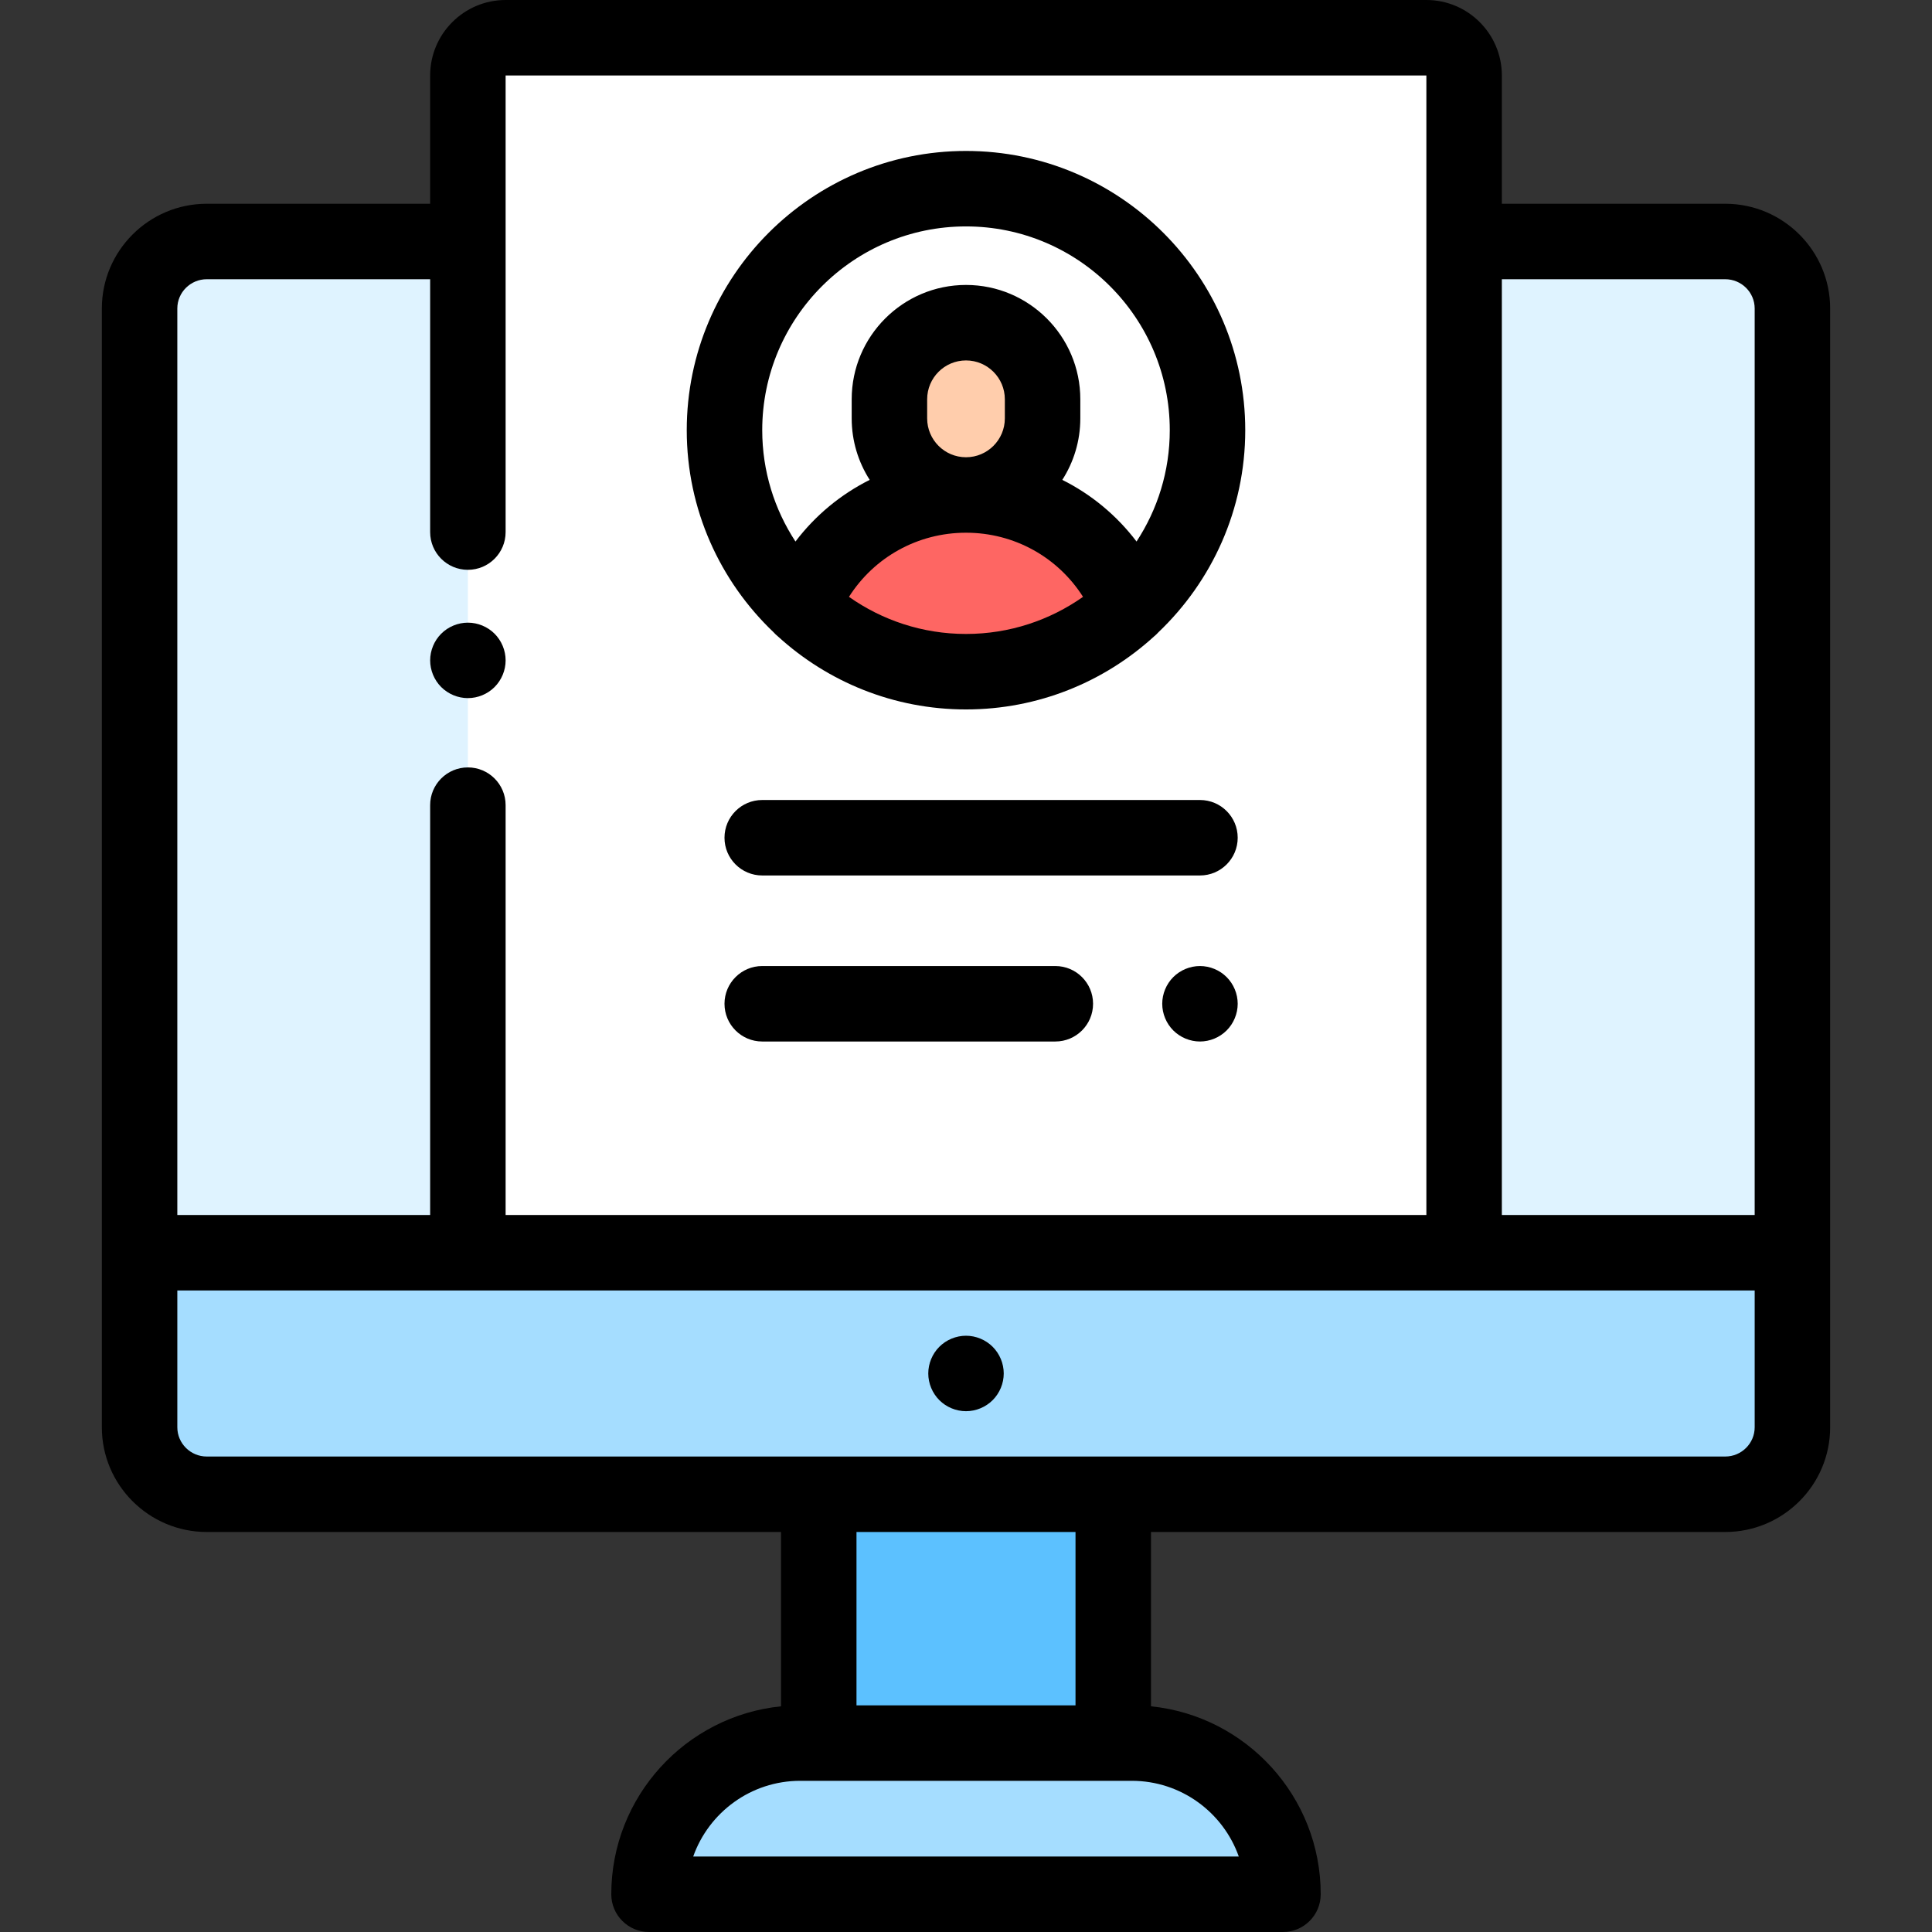 <?xml version="1.0" encoding="UTF-8"?> <!-- Generator: Adobe Illustrator 19.0.0, SVG Export Plug-In . SVG Version: 6.00 Build 0) --> <svg xmlns="http://www.w3.org/2000/svg" xmlns:xlink="http://www.w3.org/1999/xlink" id="Capa_1" x="0px" y="0px" viewBox="0 0 512.001 512.001" style="enable-background:new 0 0 512.001 512.001;" xml:space="preserve"><rect x="0" y="0" width="512.001" height="512.001" fill="#333333" stroke="none"/> <path style="fill:#A5DDFF;" d="M340.003,502L340.003,502H171.997l0,0c0-22.127,17.938-40.064,40.064-40.064h87.879 C322.066,461.936,340.003,479.873,340.003,502z"></path> <rect x="216.979" y="396.946" style="fill:#5CC1FF;" width="78.043" height="64.989"></rect> <path style="fill:#DFF3FF;" d="M412.327,63.999h44.877c9.833,0,17.806,7.949,17.806,17.755v296.487 c0,9.805-7.972,17.755-17.806,17.755H54.798c-9.833,0-17.806-7.949-17.806-17.755V81.753c0-9.805,7.972-17.755,17.806-17.755h47.184 C101.982,63.999,412.327,63.999,412.327,63.999z"></path> <path style="fill:#FFFFFF;" d="M388.006,331.993H123.996V20.001c0-5.523,4.477-10,10-10h244.01c5.523,0,10,4.477,10,10V331.993z"></path> <rect x="36.992" y="331.994" style="fill:#A5DDFF;" width="438.018" height="64.003"></rect> <path style="fill:#FFCDAC;" d="M276.294,105.809v5.073c0,11.207-9.085,20.294-20.294,20.294l0,0l0,0 c-11.207,0-20.294-9.085-20.294-20.294v-5.073c0-11.207,9.085-20.294,20.294-20.294l0,0 C267.208,85.516,276.294,94.602,276.294,105.809z"></path> <path style="fill:#FE6663;" d="M256.001,131.176L256.001,131.176c-19.81,0-36.734,12.307-43.578,29.685 c11.426,10.632,26.738,17.146,43.578,17.146s32.151-6.513,43.578-17.146C292.736,143.482,275.811,131.176,256.001,131.176z"></path> <path d="M256.001,353.985c-2.63,0-5.21,1.07-7.07,2.93c-1.86,1.86-2.93,4.44-2.93,7.07c0,2.63,1.069,5.2,2.93,7.07 c1.86,1.859,4.44,2.93,7.07,2.93c2.63,0,5.21-1.07,7.069-2.93c1.86-1.86,2.931-4.44,2.931-7.07c0-2.64-1.07-5.21-2.931-7.07 C261.211,355.055,258.631,353.985,256.001,353.985z"></path> <path d="M457.204,53.998h-59.197V20.001C398.007,8.972,389.034,0,378.006,0h-244.01c-11.028,0-20.001,8.972-20.001,20.001v33.997 H54.797c-15.332,0-27.806,12.451-27.806,27.755v296.488c0,15.305,12.475,27.755,27.806,27.755h152.181v46.196 c-25.228,2.555-44.982,23.918-44.982,49.808c0,5.522,4.478,10,10,10h168.007c5.522,0,10-4.478,10-10 c0-25.889-19.754-47.252-44.981-49.808v-46.196h152.181c15.332,0,27.806-12.451,27.806-27.755V81.753 C485.01,66.449,472.536,53.998,457.204,53.998z M285.022,451.936h-58.043v-45.94h58.043V451.936z M328.293,491.999H183.707 c4.13-11.676,15.28-20.064,28.354-20.064h4.918h78.044h4.916C313.013,471.936,324.163,480.324,328.293,491.999z M457.204,73.999 c4.304,0,7.805,3.479,7.805,7.754v240.239h-67.003V73.999H457.204z M54.797,73.999h59.197v67.007c0,5.523,4.478,10,10,10 c5.522,0,10-4.477,10-10V20.001h244.01v301.991h-244.01V213.373c0-5.523-4.478-10-10-10c-5.522,0-10,4.477-10,10v108.619H46.991 V81.753C46.992,77.478,50.494,73.999,54.797,73.999z M457.204,385.995H54.797c-4.304,0-7.805-3.479-7.805-7.754v-36.247h77.003 h264.011h77.003v36.247C465.01,382.517,461.508,385.995,457.204,385.995z"></path> <path d="M205.003,167.553c0.361,0.401,0.75,0.781,1.178,1.123c13.159,12.001,30.648,19.332,49.82,19.332s36.661-7.33,49.82-19.332 c0.428-0.342,0.816-0.722,1.178-1.123c14.156-13.488,23.005-32.498,23.005-53.548c0-40.806-33.197-74.003-74.003-74.003 s-74.003,33.197-74.003,74.003C181.998,135.055,190.846,154.065,205.003,167.553z M224.986,158.171 c6.672-10.497,18.204-16.995,31.015-16.995c12.811,0,24.343,6.498,31.015,16.995c-8.784,6.187-19.479,9.835-31.015,9.835 S233.77,164.359,224.986,158.171z M245.708,110.883v-5.073c0-5.675,4.617-10.292,10.293-10.292c5.676,0,10.293,4.617,10.293,10.292 v5.073c0,5.676-4.617,10.293-10.293,10.293C250.325,121.176,245.708,116.559,245.708,110.883z M256.001,60.002 c29.776,0,54.002,24.225,54.002,54.002c0,10.883-3.247,21.018-8.808,29.506c-5.257-6.929-11.991-12.496-19.673-16.338 c3.016-4.708,4.773-10.296,4.773-16.291v-5.073c0-16.704-13.591-30.293-30.294-30.293s-30.294,13.59-30.294,30.293v5.073 c0,5.994,1.757,11.582,4.773,16.291c-7.681,3.843-14.417,9.408-19.673,16.338c-5.561-8.488-8.808-18.623-8.808-29.506 C201.999,84.227,226.224,60.002,256.001,60.002z"></path> <path d="M123.996,185.008c2.63,0,5.21-1.07,7.069-2.93c1.86-1.86,2.931-4.44,2.931-7.07s-1.07-5.21-2.931-7.07 c-1.859-1.86-4.439-2.93-7.069-2.93c-2.63,0-5.21,1.07-7.07,2.93c-1.86,1.86-2.93,4.44-2.93,7.07s1.069,5.21,2.93,7.07 S121.365,185.008,123.996,185.008z"></path> <path d="M318.004,212.009H201.999c-5.522,0-10,4.477-10,10c0,5.523,4.478,10,10,10h116.005c5.522,0,10-4.477,10-10 C328.004,216.486,323.526,212.009,318.004,212.009z"></path> <path d="M318.004,256.01c-2.63,0-5.21,1.069-7.07,2.93c-1.86,1.861-2.93,4.44-2.93,7.07c0,2.63,1.069,5.21,2.93,7.069 c1.86,1.86,4.44,2.931,7.07,2.931c2.63,0,5.21-1.07,7.069-2.931c1.86-1.859,2.931-4.439,2.931-7.069c0-2.63-1.07-5.21-2.931-7.07 C323.214,257.08,320.634,256.01,318.004,256.01z"></path> <path d="M279.673,256.01h-77.674c-5.522,0-10,4.478-10,10c0,5.522,4.478,10,10,10h77.674c5.522,0,10-4.478,10-10 C289.673,260.489,285.195,256.01,279.673,256.01z"></path> <g> </g> <g> </g> <g> </g> <g> </g> <g> </g> <g> </g> <g> </g> <g> </g> <g> </g> <g> </g> <g> </g> <g> </g> <g> </g> <g> </g> <g> </g> </svg> 